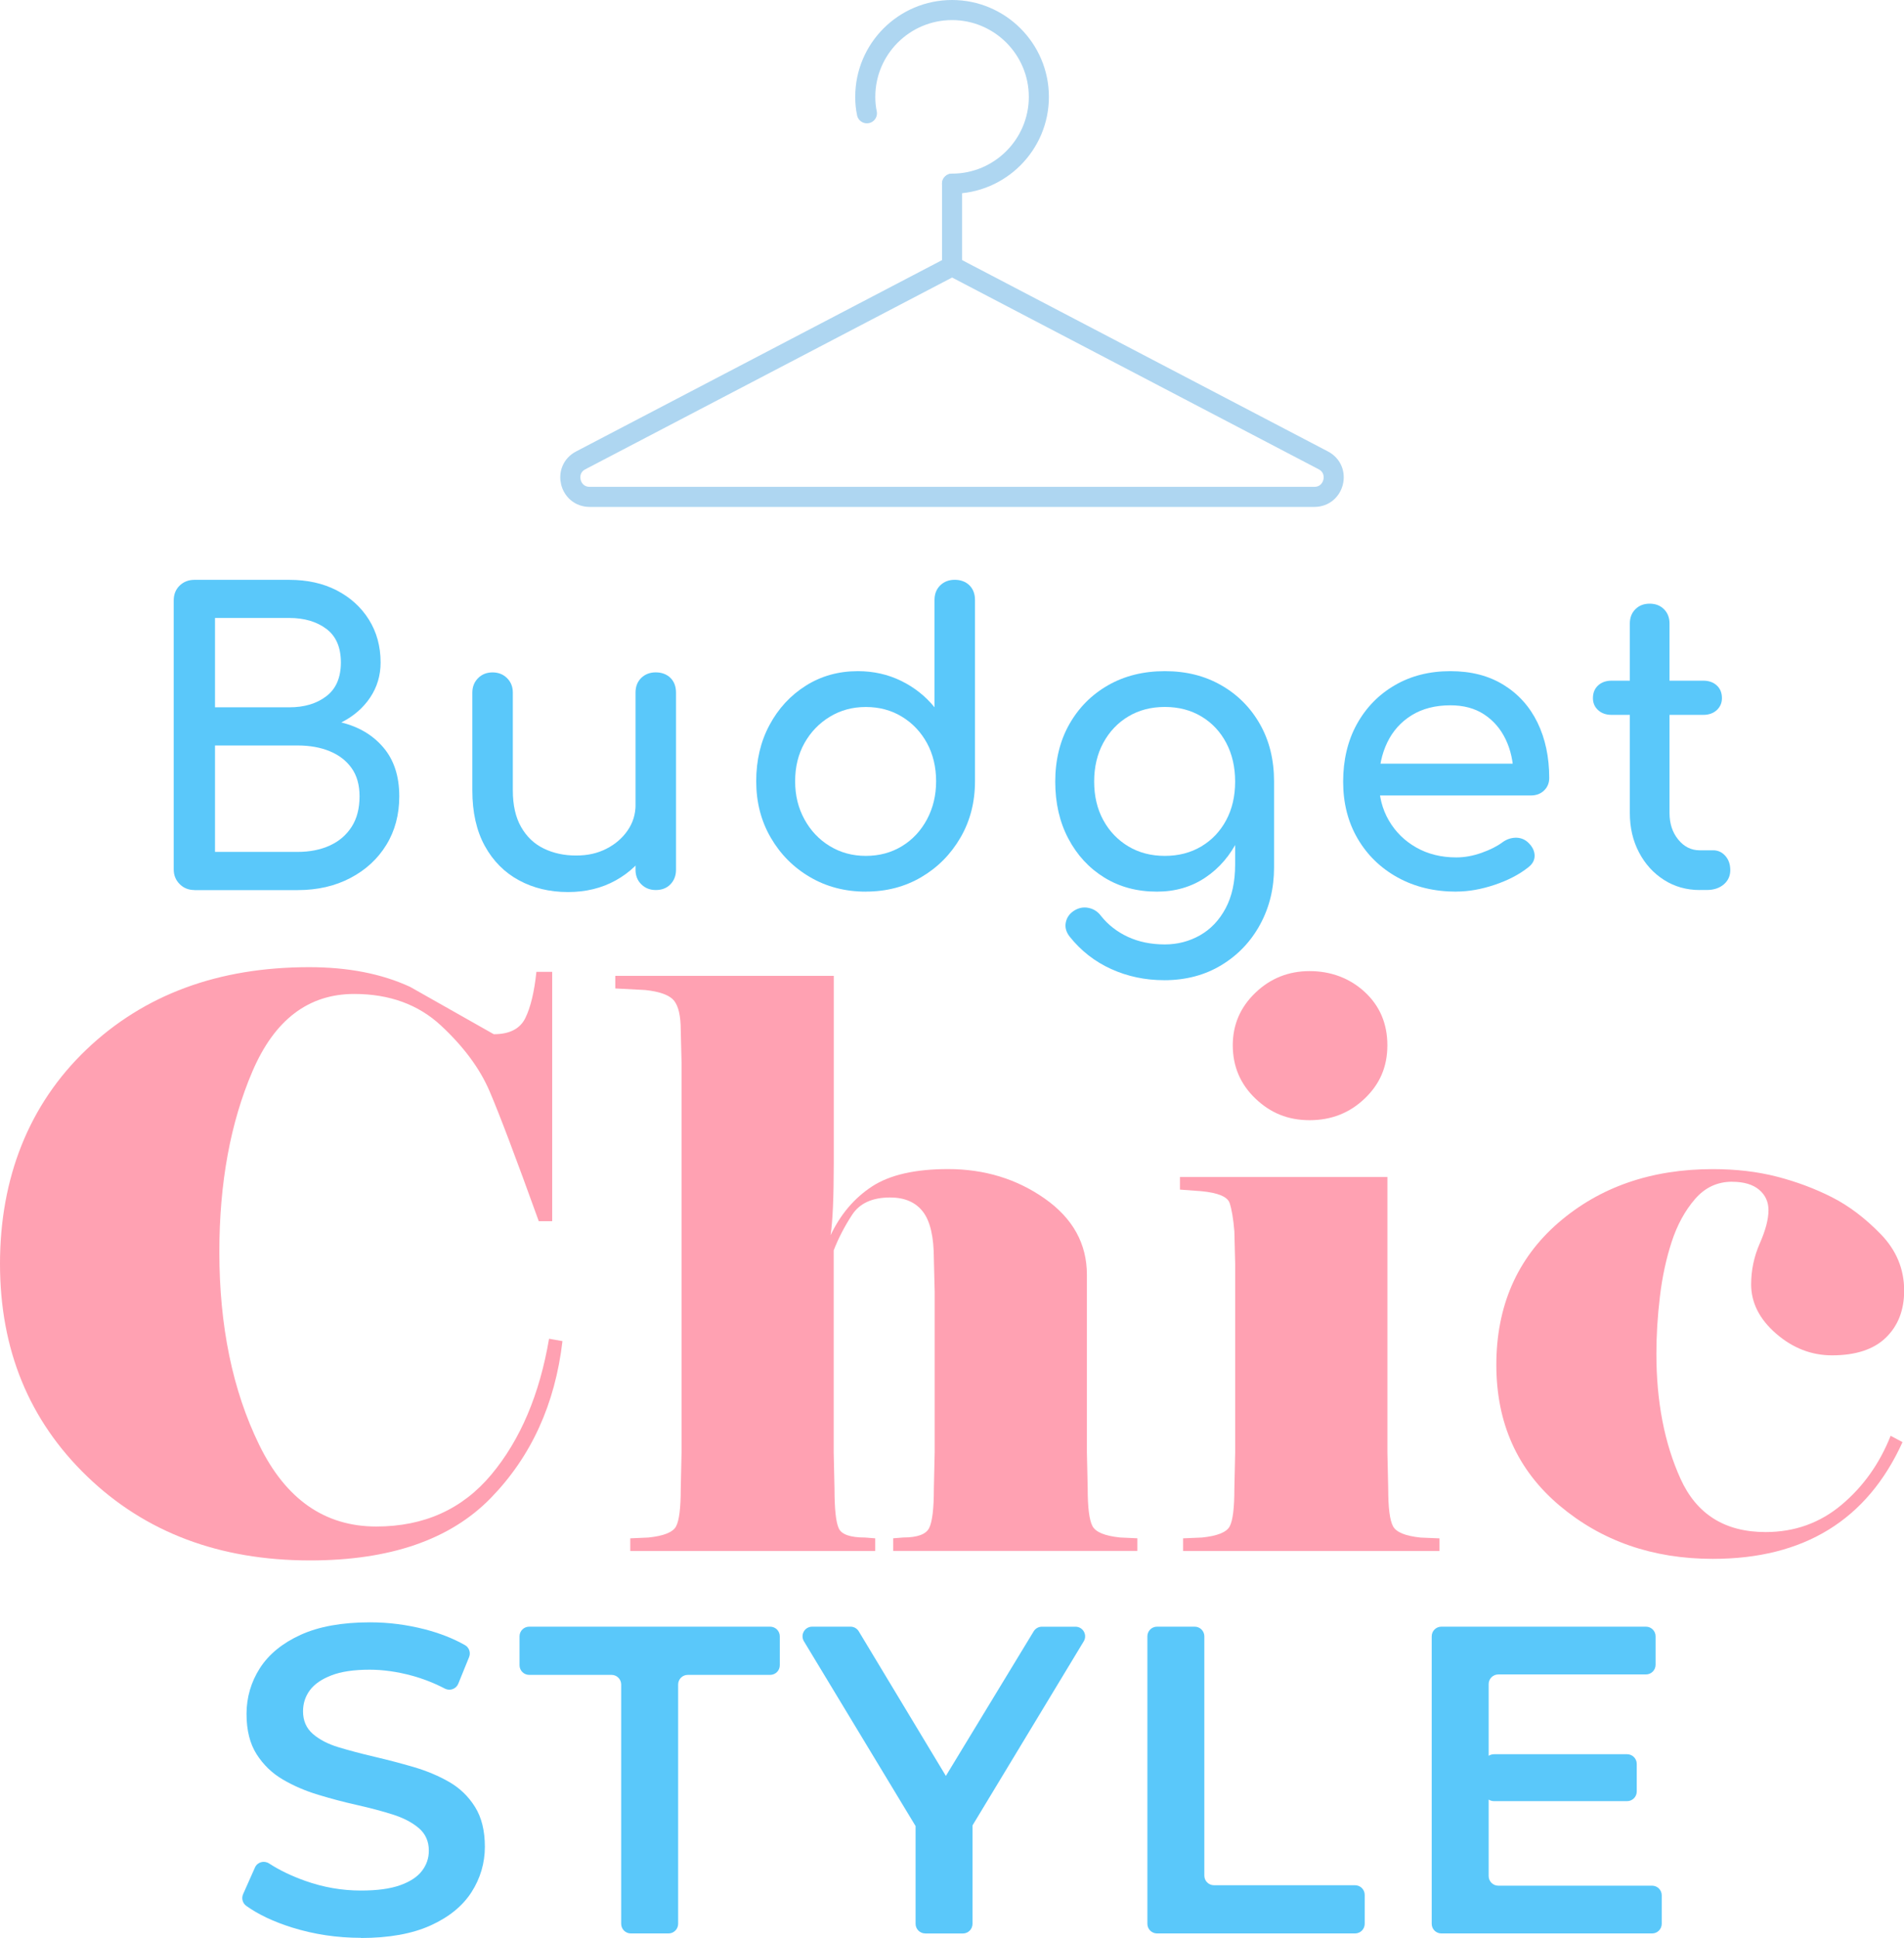 <?xml version="1.0" encoding="UTF-8"?> <svg xmlns="http://www.w3.org/2000/svg" id="Layer_1" data-name="Layer 1" viewBox="0 0 474.05 482.35"><defs><style> .cls-1 { fill: none; stroke: #aed6f1; stroke-linecap: round; stroke-linejoin: bevel; stroke-width: 5px; } .cls-2 { fill: #ffa1b2; } .cls-3 { fill: #5ac8fa; } </style></defs><g><path class="cls-1" d="M237.04,45.72c11.91,0,21.61-9.7,21.61-21.61s-9.7-21.61-21.61-21.61-21.61,9.66-21.61,21.61c0,1.39.12,2.74.41,4.09"></path><line class="cls-1" x1="237.04" y1="66.26" x2="237.04" y2="45.72"></line><path class="cls-1" d="M327.23,123.68h-180.41c-5.04,0-6.7-6.76-2.23-9.09l92.46-48.33,92.42,48.33c4.46,2.33,2.8,9.09-2.23,9.09Z"></path></g><g><path class="cls-3" d="M48.39,221.54c-1.45,0-2.67-.49-3.66-1.48-.99-.99-1.48-2.21-1.48-3.66v-66.93c0-1.52.49-2.75,1.48-3.71.99-.95,2.21-1.43,3.66-1.43h23.63c4.48,0,8.42.87,11.81,2.62,3.39,1.75,6.06,4.17,8.01,7.27,1.94,3.1,2.92,6.66,2.92,10.68,0,3.23-.87,6.15-2.62,8.75-1.75,2.6-4.14,4.66-7.17,6.18,4.35,1.06,7.84,3.13,10.48,6.23,2.64,3.1,3.96,7.15,3.96,12.16,0,4.55-1.07,8.57-3.21,12.06-2.14,3.5-5.12,6.25-8.95,8.26-3.82,2.01-8.21,3.02-13.15,3.02h-25.71ZM53.53,176.06h18.49c3.76,0,6.84-.92,9.24-2.77,2.41-1.84,3.61-4.65,3.61-8.4s-1.2-6.54-3.61-8.35c-2.41-1.81-5.49-2.72-9.24-2.72h-18.49v22.25ZM53.53,212.05h20.56c3.03,0,5.7-.53,8.01-1.58,2.31-1.05,4.12-2.6,5.44-4.65,1.32-2.04,1.98-4.58,1.98-7.61,0-2.83-.66-5.17-1.98-7.02-1.32-1.85-3.13-3.25-5.44-4.2-2.31-.95-4.98-1.43-8.01-1.43h-20.56v26.5Z"></path><path class="cls-3" d="M141.42,222.04c-4.55,0-8.62-.97-12.21-2.92-3.59-1.94-6.43-4.79-8.5-8.55s-3.11-8.37-3.11-13.84v-24.32c0-1.45.48-2.65,1.43-3.61s2.16-1.43,3.61-1.43,2.65.48,3.61,1.43c.96.96,1.43,2.16,1.43,3.61v24.32c0,3.69.69,6.74,2.08,9.15,1.38,2.41,3.26,4.19,5.64,5.34,2.37,1.15,5.04,1.73,8.01,1.73s5.36-.56,7.56-1.68c2.21-1.12,3.97-2.64,5.29-4.55,1.32-1.91,1.98-4.05,1.98-6.43h6.23c0,4.09-1.01,7.78-3.01,11.07-2.01,3.3-4.75,5.9-8.21,7.81-3.46,1.91-7.4,2.87-11.81,2.87ZM163.27,221.54c-1.45,0-2.65-.48-3.61-1.43-.96-.95-1.43-2.16-1.43-3.61v-44.1c0-1.51.48-2.73,1.43-3.66.95-.92,2.16-1.38,3.61-1.38s2.73.46,3.66,1.38c.92.92,1.38,2.14,1.38,3.66v44.1c0,1.45-.46,2.65-1.38,3.61-.92.96-2.14,1.43-3.66,1.43Z"></path><path class="cls-3" d="M215.57,221.94c-5.14,0-9.77-1.2-13.89-3.61-4.12-2.41-7.38-5.69-9.79-9.84-2.41-4.15-3.61-8.83-3.61-14.04s1.1-9.87,3.31-13.99c2.21-4.12,5.22-7.38,9.05-9.79,3.82-2.41,8.14-3.61,12.95-3.61,3.89,0,7.48.81,10.78,2.42,3.29,1.62,6.06,3.81,8.3,6.57v-26.69c0-1.52.48-2.73,1.43-3.66.95-.92,2.16-1.38,3.61-1.38s2.73.46,3.66,1.38c.92.92,1.38,2.14,1.38,3.66v45.08c0,5.21-1.2,9.89-3.61,14.04-2.41,4.15-5.65,7.43-9.74,9.84-4.09,2.41-8.7,3.61-13.84,3.61ZM215.57,213.04c3.36,0,6.36-.81,9-2.42,2.64-1.61,4.71-3.84,6.23-6.67,1.51-2.83,2.27-6,2.27-9.49s-.76-6.72-2.27-9.49c-1.52-2.77-3.59-4.96-6.23-6.57-2.64-1.61-5.64-2.42-9-2.42s-6.28.81-8.95,2.42c-2.67,1.62-4.78,3.81-6.33,6.57-1.55,2.77-2.32,5.93-2.32,9.49s.77,6.66,2.32,9.49c1.55,2.83,3.66,5.06,6.33,6.67,2.67,1.62,5.65,2.42,8.95,2.42Z"></path><path class="cls-3" d="M288.04,221.94c-4.94,0-9.31-1.17-13.1-3.51-3.79-2.34-6.77-5.57-8.95-9.69-2.18-4.12-3.26-8.85-3.26-14.19s1.17-10.17,3.51-14.29c2.34-4.12,5.55-7.35,9.64-9.69,4.09-2.34,8.8-3.51,14.14-3.51s9.95,1.17,14.04,3.51c4.09,2.34,7.3,5.57,9.64,9.69,2.34,4.12,3.51,8.88,3.51,14.29h-5.83c0,5.34-1.01,10.07-3.01,14.19-2.01,4.12-4.76,7.35-8.26,9.69-3.49,2.34-7.51,3.51-12.06,3.51ZM289.82,243.98c-4.68,0-9.06-.92-13.15-2.77-4.09-1.85-7.55-4.55-10.38-8.11-.86-1.12-1.17-2.27-.94-3.46.23-1.19.87-2.14,1.93-2.87,1.19-.79,2.42-1.05,3.71-.79,1.29.26,2.32.92,3.11,1.98,1.78,2.24,4.02,3.99,6.72,5.24,2.7,1.25,5.77,1.88,9.2,1.88,3.16,0,6.08-.76,8.75-2.27,2.67-1.52,4.8-3.76,6.38-6.72,1.58-2.97,2.37-6.59,2.37-10.88v-14.04l3.26-8.7,6.43,2.08v21.36c0,5.21-1.15,9.94-3.46,14.19-2.31,4.25-5.52,7.63-9.64,10.13-4.12,2.5-8.88,3.76-14.29,3.76ZM290.02,213.04c3.43,0,6.46-.79,9.1-2.37,2.64-1.58,4.7-3.76,6.18-6.53s2.22-5.96,2.22-9.59-.74-6.84-2.22-9.64c-1.48-2.8-3.54-4.99-6.18-6.57-2.64-1.58-5.67-2.37-9.1-2.37s-6.46.79-9.1,2.37c-2.64,1.58-4.71,3.77-6.23,6.57-1.52,2.8-2.27,6.02-2.27,9.64s.76,6.82,2.27,9.59c1.51,2.77,3.59,4.94,6.23,6.53,2.64,1.58,5.67,2.37,9.1,2.37Z"></path><path class="cls-3" d="M362.59,221.94c-5.47,0-10.33-1.17-14.58-3.51-4.25-2.34-7.58-5.57-9.99-9.69-2.41-4.12-3.61-8.85-3.61-14.19s1.14-10.17,3.41-14.29c2.28-4.12,5.42-7.35,9.44-9.69,4.02-2.34,8.63-3.51,13.84-3.51s9.56,1.14,13.25,3.41c3.69,2.27,6.51,5.41,8.45,9.39,1.94,3.99,2.92,8.59,2.92,13.79,0,1.25-.43,2.29-1.28,3.11-.86.83-1.95,1.24-3.26,1.24h-39.84v-7.91h39.55l-4.05,2.77c-.07-3.29-.72-6.24-1.98-8.85-1.25-2.6-3.03-4.66-5.34-6.18-2.31-1.52-5.11-2.27-8.4-2.27-3.76,0-6.97.83-9.64,2.47-2.67,1.65-4.7,3.91-6.08,6.77-1.38,2.87-2.08,6.11-2.08,9.74s.82,6.86,2.47,9.69c1.65,2.83,3.92,5.08,6.82,6.72,2.9,1.65,6.23,2.47,9.99,2.47,2.04,0,4.14-.38,6.28-1.14,2.14-.76,3.87-1.63,5.19-2.62.99-.72,2.06-1.1,3.21-1.14,1.15-.03,2.16.31,3.02,1.04,1.12.99,1.71,2.08,1.78,3.26.06,1.19-.46,2.21-1.58,3.07-2.24,1.78-5.03,3.23-8.36,4.35-3.33,1.12-6.51,1.68-9.54,1.68Z"></path><path class="cls-3" d="M401.24,177.94c-1.38,0-2.51-.4-3.36-1.19-.86-.79-1.28-1.78-1.28-2.97,0-1.32.43-2.37,1.28-3.16.86-.79,1.98-1.19,3.36-1.19h22.84c1.38,0,2.5.4,3.36,1.19.86.79,1.28,1.85,1.28,3.16,0,1.19-.43,2.17-1.28,2.97-.86.79-1.98,1.19-3.36,1.19h-22.84ZM423.19,221.54c-3.3,0-6.26-.84-8.9-2.52-2.64-1.68-4.71-3.97-6.23-6.87-1.52-2.9-2.27-6.16-2.27-9.79v-47.16c0-1.45.46-2.64,1.38-3.56.92-.92,2.11-1.38,3.56-1.38s2.64.46,3.56,1.38c.92.92,1.38,2.11,1.38,3.56v47.16c0,2.64.72,4.84,2.17,6.62,1.45,1.78,3.23,2.67,5.34,2.67h3.36c1.19,0,2.19.46,3.02,1.38.82.92,1.24,2.11,1.24,3.56s-.55,2.64-1.63,3.56c-1.09.92-2.49,1.38-4.2,1.38h-1.78Z"></path></g><g><path class="cls-2" d="M77.18,388.41c-22.52,0-41.01-6.97-55.48-20.91-14.47-13.94-21.7-31.58-21.7-52.92s7.17-39.63,21.5-53.32c14.34-13.68,32.83-20.52,55.48-20.52,9.69,0,18.07,1.64,25.14,4.91l20.82,11.78c3.93,0,6.54-1.34,7.86-4.03,1.31-2.68,2.23-6.51,2.75-11.49h3.93v62.06h-3.34c-5.76-15.97-9.85-26.77-12.27-32.4-2.42-5.63-6.45-11.06-12.08-16.3-5.63-5.23-12.83-7.86-21.6-7.86-11.39,0-19.83,6.42-25.33,19.24-5.5,12.83-8.25,27.82-8.25,44.97,0,18.46,3.3,34.47,9.92,48.02,6.61,13.55,16.33,20.33,29.16,20.33,11.91,0,21.47-4.32,28.67-12.96,7.2-8.64,11.98-19.9,14.34-33.78l3.34.59c-1.84,15.71-7.79,28.74-17.87,39.08-10.08,10.34-25.07,15.51-44.97,15.51Z"></path><path class="cls-2" d="M206.78,307.5c2.47-5.23,5.92-9.29,10.34-12.18,4.42-2.88,10.73-4.32,18.93-4.32,9.08,0,17.12,2.46,24.09,7.36,6.98,4.91,10.47,11.23,10.47,18.95v44.18l.2,9.03c0,4.71.39,7.83,1.18,9.33.78,1.51,3.07,2.45,6.87,2.85l4.32.2v3.14h-60.8v-3.14l2.53-.2c3.5,0,5.65-.79,6.43-2.36.78-1.57,1.17-4.84,1.17-9.82l.2-9.03v-40.06l-.2-8.05c0-5.5-.91-9.43-2.73-11.78-1.82-2.36-4.55-3.53-8.18-3.53-4.42,0-7.57,1.44-9.45,4.32-1.88,2.88-3.41,5.83-4.58,8.84v50.27l.2,9.03c0,5.11.36,8.41,1.07,9.92.71,1.51,2.89,2.26,6.53,2.26l2.54.2v3.14h-60.99v-3.14l4.52-.2c3.8-.39,6.09-1.31,6.87-2.75.79-1.44,1.18-4.58,1.18-9.43l.2-9.03v-97.01l-.2-8.05c0-3.53-.56-5.99-1.67-7.36-1.11-1.37-3.5-2.26-7.17-2.65l-7.46-.39v-3.14h54.4v46.54c0,4.32-.07,7.95-.2,10.9-.13,2.95-.33,5.34-.59,7.17Z"></path><path class="cls-2" d="M358.39,386.05h-63.83v-3.14l4.71-.2c3.8-.39,6.1-1.31,6.88-2.75.79-1.44,1.18-4.58,1.18-9.43l.2-9.03v-46.93l-.2-8.05c-.26-3.14-.66-5.5-1.18-7.07-.53-1.57-2.88-2.55-7.07-2.95l-5.3-.39v-3.14h51.65v68.54l.2,9.03c0,4.71.39,7.83,1.18,9.33.78,1.51,3.07,2.45,6.87,2.85l4.71.2v3.14ZM306.93,260.18c0-5.11,1.87-9.46,5.62-13.06,3.75-3.6,8.26-5.4,13.52-5.4s9.97,1.74,13.72,5.2c3.75,3.47,5.63,7.89,5.63,13.26s-1.88,9.66-5.63,13.25c-3.75,3.6-8.32,5.4-13.72,5.4s-9.77-1.8-13.52-5.4c-3.75-3.6-5.62-8.02-5.62-13.25Z"></path><path class="cls-2" d="M431.24,294.15c-3.67,0-6.75,1.44-9.23,4.32-2.49,2.88-4.42,6.42-5.79,10.6-1.37,4.19-2.36,8.74-2.94,13.65-.59,4.91-.88,9.66-.88,14.24,0,11.92,2,22.29,6.01,31.13,4,8.84,11.06,13.26,21.18,13.26,7.22,0,13.53-2.26,18.91-6.78,5.39-4.52,9.46-10.24,12.22-17.18l2.96,1.57c-8.79,19.38-24.53,29.06-47.22,29.06-14.95,0-27.68-4.42-38.17-13.26s-15.74-20.52-15.74-35.05,5.15-26.44,15.44-35.35c10.3-8.9,23.12-13.35,38.47-13.35,5.77,0,11.08.62,15.94,1.87,4.85,1.25,9.41,2.95,13.68,5.11,4.26,2.16,8.33,5.24,12.2,9.23,3.87,3.99,5.81,8.68,5.81,14.04,0,4.84-1.52,8.74-4.54,11.68s-7.5,4.42-13.42,4.42c-5.13,0-9.77-1.8-13.92-5.4-4.15-3.6-6.22-7.69-6.22-12.27,0-3.53.72-6.94,2.16-10.21,1.44-3.27,2.16-6.02,2.16-8.25,0-2.09-.79-3.8-2.36-5.11-1.57-1.31-3.8-1.96-6.68-1.96Z"></path></g><g><path class="cls-3" d="M89.87,482.35c-5.96,0-11.67-.86-17.13-2.56-4.62-1.45-8.43-3.25-11.43-5.4-.92-.66-1.24-1.89-.78-2.92l2.95-6.63c.6-1.36,2.27-1.81,3.52-1,2.59,1.68,5.59,3.12,9.02,4.34,4.51,1.6,9.12,2.4,13.85,2.4,4,0,7.24-.43,9.71-1.31,2.47-.87,4.29-2.05,5.45-3.55,1.16-1.49,1.74-3.18,1.74-5.07,0-2.33-.84-4.2-2.51-5.62-1.67-1.42-3.84-2.54-6.49-3.38-2.65-.84-5.6-1.62-8.84-2.35-3.24-.72-6.47-1.58-9.71-2.56s-6.18-2.25-8.84-3.82c-2.66-1.56-4.82-3.65-6.49-6.27-1.67-2.62-2.51-5.96-2.51-10.03s1.11-7.94,3.33-11.4c2.22-3.45,5.6-6.22,10.14-8.29,4.54-2.07,10.31-3.11,17.29-3.11,4.58,0,9.13.58,13.64,1.74,3.72.96,7.04,2.27,9.97,3.92,1.05.59,1.5,1.88,1.04,3l-2.69,6.62c-.53,1.31-2.08,1.87-3.33,1.22-2.69-1.4-5.44-2.47-8.27-3.24-3.64-.98-7.13-1.47-10.47-1.47-3.93,0-7.11.47-9.54,1.42-2.44.95-4.22,2.18-5.35,3.71s-1.69,3.27-1.69,5.24c0,2.33.82,4.2,2.45,5.62,1.64,1.42,3.78,2.53,6.44,3.33,2.65.8,5.62,1.58,8.89,2.35,3.27.76,6.53,1.62,9.76,2.56,3.23.95,6.18,2.18,8.84,3.71s4.8,3.6,6.44,6.22,2.45,5.93,2.45,9.93-1.11,7.84-3.33,11.29-5.62,6.22-10.2,8.29-10.36,3.11-17.34,3.11Z"></path><path class="cls-3" d="M154.66,478.86v-59.56c0-1.32-1.07-2.4-2.4-2.4h-20.51c-1.32,0-2.4-1.07-2.4-2.4v-7.2c0-1.32,1.07-2.4,2.4-2.4h60c1.32,0,2.4,1.07,2.4,2.4v7.2c0,1.32-1.07,2.4-2.4,2.4h-20.51c-1.32,0-2.4,1.07-2.4,2.4v59.56c0,1.32-1.07,2.4-2.4,2.4h-9.38c-1.32,0-2.4-1.07-2.4-2.4Z"></path><path class="cls-3" d="M230.36,481.26c-1.32,0-2.4-1.07-2.4-2.4v-27.82l3.16,8.73-30.96-51.23c-.97-1.6.18-3.64,2.05-3.64h9.55c.84,0,1.62.44,2.05,1.16l23.73,39.38c.96,1.6-.19,3.64-2.05,3.64h0c-1.87,0-3.02-2.05-2.05-3.64l23.92-39.38c.44-.72,1.21-1.15,2.05-1.15h8.36c1.87,0,3.02,2.04,2.05,3.64l-30.96,51.23,3.27-8.73v27.82c0,1.32-1.07,2.4-2.4,2.4h-9.38Z"></path><path class="cls-3" d="M285.67,478.86v-71.56c0-1.32,1.07-2.4,2.4-2.4h9.38c1.32,0,2.4,1.07,2.4,2.4v59.56c0,1.32,1.07,2.4,2.4,2.4h35.13c1.32,0,2.4,1.07,2.4,2.4v7.2c0,1.32-1.07,2.4-2.4,2.4h-49.31c-1.32,0-2.4-1.07-2.4-2.4Z"></path><path class="cls-3" d="M373.04,469.37h38.29c1.32,0,2.4,1.07,2.4,2.4v7.09c0,1.32-1.07,2.4-2.4,2.4h-52.47c-1.32,0-2.4-1.07-2.4-2.4v-71.56c0-1.32,1.07-2.4,2.4-2.4h50.94c1.32,0,2.4,1.07,2.4,2.4v7.09c0,1.32-1.07,2.4-2.4,2.4h-36.76c-1.32,0-2.4,1.07-2.4,2.4v47.78c0,1.32,1.07,2.4,2.4,2.4ZM371.95,436.65h33.16c1.32,0,2.4,1.07,2.4,2.4v6.88c0,1.32-1.07,2.4-2.4,2.4h-33.16c-1.32,0-2.4-1.07-2.4-2.4v-6.88c0-1.32,1.07-2.4,2.4-2.4Z"></path></g></svg> 